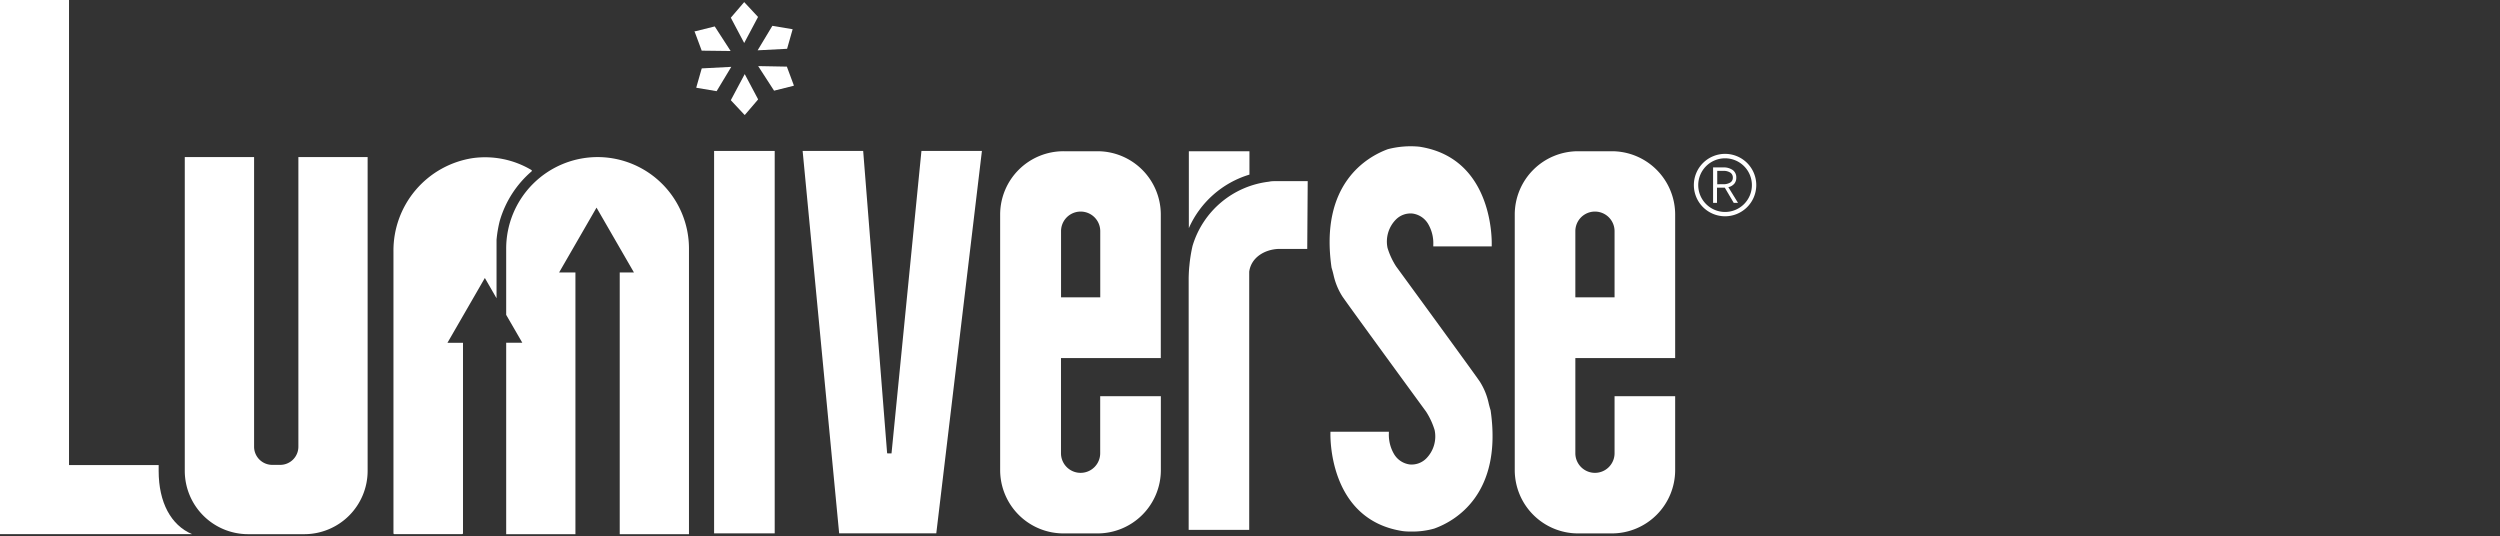 <svg id="图层_1" data-name="图层 1" xmlns="http://www.w3.org/2000/svg" viewBox="0 0 427.81 91.78"><rect x="0" y="0" width="427.81" height="91.78" fill="#333333" stroke="none"/><defs><style>.cls-1{fill:#fff;}</style></defs><title>LOGO</title><path class="cls-1" d="M42.3,91.53h9.63A10.84,10.84,0,0,0,62.76,80.7V27H50.91V76.57a3.11,3.11,0,0,1-3.1,3.1H46.43a3.11,3.11,0,0,1-3.1-3.1V27H31.47V80.7A10.84,10.84,0,0,0,42.3,91.53Z" transform="translate(0.15 -0.12)"/><rect class="cls-1" x="122.2" y="25.83" width="10.37" height="65.44"/><path class="cls-1" d="M198.49,61.39V36.78A10.84,10.84,0,0,0,187.67,26h-5.79A10.84,10.84,0,0,0,171,36.78V80.57A10.84,10.84,0,0,0,181.88,91.4h5.79a10.84,10.84,0,0,0,10.83-10.83V67.92H188.12v9.76a3.35,3.35,0,1,1-6.71,0V61.39ZM181.42,39.68a3.35,3.35,0,1,1,6.71,0V51h-6.71Z" transform="translate(0.15 -0.12)"/><path class="cls-1" d="M286.51,61.39V36.78A10.84,10.84,0,0,0,275.68,26h-5.79a10.84,10.84,0,0,0-10.83,10.83V80.57A10.84,10.84,0,0,0,269.89,91.4h5.79a10.84,10.84,0,0,0,10.83-10.83V67.92H276.14v9.76a3.35,3.35,0,1,1-6.71,0V61.39ZM269.43,39.68a3.35,3.35,0,1,1,6.71,0V51h-6.71Z" transform="translate(0.15 -0.12)"/><polygon class="cls-1" points="157.68 25.83 152.56 77.59 151.81 77.58 147.71 25.83 137.35 25.83 143.6 91.27 160.22 91.27 168.03 25.83 157.68 25.83"/><path class="cls-1" d="M27,80.7v-1H11.66V.12H-.15v91.4H32.71C29.12,90,27,86.12,27,80.7Z" transform="translate(0.15 -0.12)"/><path class="cls-1" d="M90.8,29.22a15.51,15.51,0,0,0-10-2.05,16,16,0,0,0-13.62,16V91.37a.15.15,0,0,0,.15.15H78.93a.15.15,0,0,0,.15-.15V58.78H76.42l6.4-11.09,2,3.47c0-3.82,0-10,0-10a20.68,20.68,0,0,1,.55-3.24,17.65,17.65,0,0,1,5.43-8.46A.15.15,0,0,0,90.8,29.22Z" transform="translate(0.15 -0.12)"/><path class="cls-1" d="M102.11,27A15.66,15.66,0,0,0,86.47,42.68V54l2.76,4.77H86.47V91.53H98.32V46.74H95.53l6.4-11.09,6.4,11.09H105.9V91.53h11.85V42.68A15.66,15.66,0,0,0,102.11,27Z" transform="translate(0.15 -0.12)"/><path class="cls-1" d="M213.66,30V26H203.29V39.16A16.58,16.58,0,0,1,213.66,30Z" transform="translate(0.15 -0.12)"/><path class="cls-1" d="M223.63,31.12h-4.82s-.5,0-.8,0-.62,0-1,.09a15.54,15.54,0,0,0-13.09,11,25.63,25.63,0,0,0-.54,3.4c-.1.83-.12,2.11-.12,2.11V90.79h10.36V90h0V46.61c.35-2.5,2.71-3.78,4.93-3.89l1,0h4Z" transform="translate(0.15 -0.12)"/><path class="cls-1" d="M295.05,37.13a5.34,5.34,0,1,1,5.34-5.34A5.34,5.34,0,0,1,295.05,37.13Zm0-9.92a4.59,4.59,0,1,0,4.59,4.59A4.59,4.59,0,0,0,295.05,27.21Z" transform="translate(0.15 -0.12)"/><path class="cls-1" d="M297.26,34.83h-.73L295,32.23h-1.33v2.6H293V28.77h1.71a2.68,2.68,0,0,1,1.67.46,1.54,1.54,0,0,1,.59,1.29,1.56,1.56,0,0,1-.36,1.06,1.89,1.89,0,0,1-1,.57Zm-2.55-3.19a2.21,2.21,0,0,0,1.24-.29.94.94,0,0,0,.43-.83,1,1,0,0,0-.43-.86,2.14,2.14,0,0,0-1.24-.3h-1v2.29Z" transform="translate(0.15 -0.12)"/><path class="cls-1" d="M127.22,19.74l-2.28-2.44a.08.08,0,0,1,0-.09l2.35-4.41,2.27,4.28a.08.08,0,0,1,0,.08l-2.2,2.57A.08.08,0,0,1,127.22,19.74Z" transform="translate(0.15 -0.12)"/><polygon class="cls-1" points="127.35 0.36 129.72 2.9 127.35 7.36 125.06 3.03 127.35 0.36"/><path class="cls-1" d="M118.85,5.47l3.24-.81a.08.08,0,0,1,.08,0l2.71,4.19L120,8.79a.08.08,0,0,1-.07,0l-1.18-3.17A.08.08,0,0,1,118.85,5.47Z" transform="translate(0.15 -0.12)"/><path class="cls-1" d="M135.62,14.81l-3.24.81a.08.08,0,0,1-.08,0l-2.71-4.19,4.84.09a.08.08,0,0,1,.07,0l1.18,3.17A.08.08,0,0,1,135.62,14.81Z" transform="translate(0.15 -0.12)"/><path class="cls-1" d="M119,15.09l.92-3.22a.08.08,0,0,1,.07-.05l5-.26-2.5,4.15a.08.08,0,0,1-.08,0l-3.34-.56A.08.08,0,0,1,119,15.09Z" transform="translate(0.15 -0.12)"/><polygon class="cls-1" points="135.64 5 134.69 8.35 129.65 8.61 132.17 4.42 135.64 5"/><path class="cls-1" d="M254.93,70.34c-.15-.48-.25-.87-.34-1.25a11.34,11.34,0,0,0-1.47-3.61c-.36-.62-14.36-19.77-14.36-19.77a12.6,12.6,0,0,1-1.47-3.17,5.37,5.37,0,0,1,1.46-4.88,3.53,3.53,0,0,1,2.79-1,3.67,3.67,0,0,1,2.72,1.82,6.53,6.53,0,0,1,.86,3.54v.26h10V42c0-.15.5-14.83-12.41-16.78a15.49,15.49,0,0,0-5.37.43c-3.58,1.32-11.69,5.94-9.63,20.27.15.48.25.87.34,1.25a11.34,11.34,0,0,0,1.47,3.61c.36.62,14.36,19.77,14.36,19.77a12.59,12.59,0,0,1,1.47,3.17,5.36,5.36,0,0,1-1.46,4.88,3.53,3.53,0,0,1-2.79,1,3.67,3.67,0,0,1-2.72-1.82,6.53,6.53,0,0,1-.86-3.54V74h-10v.24c0,.15-.5,14.83,12.41,16.77a10.15,10.15,0,0,0,1.33.07,13.75,13.75,0,0,0,4-.5C248.88,89.29,257,84.68,254.93,70.34Z" transform="translate(0.15 -0.12)"/></svg>